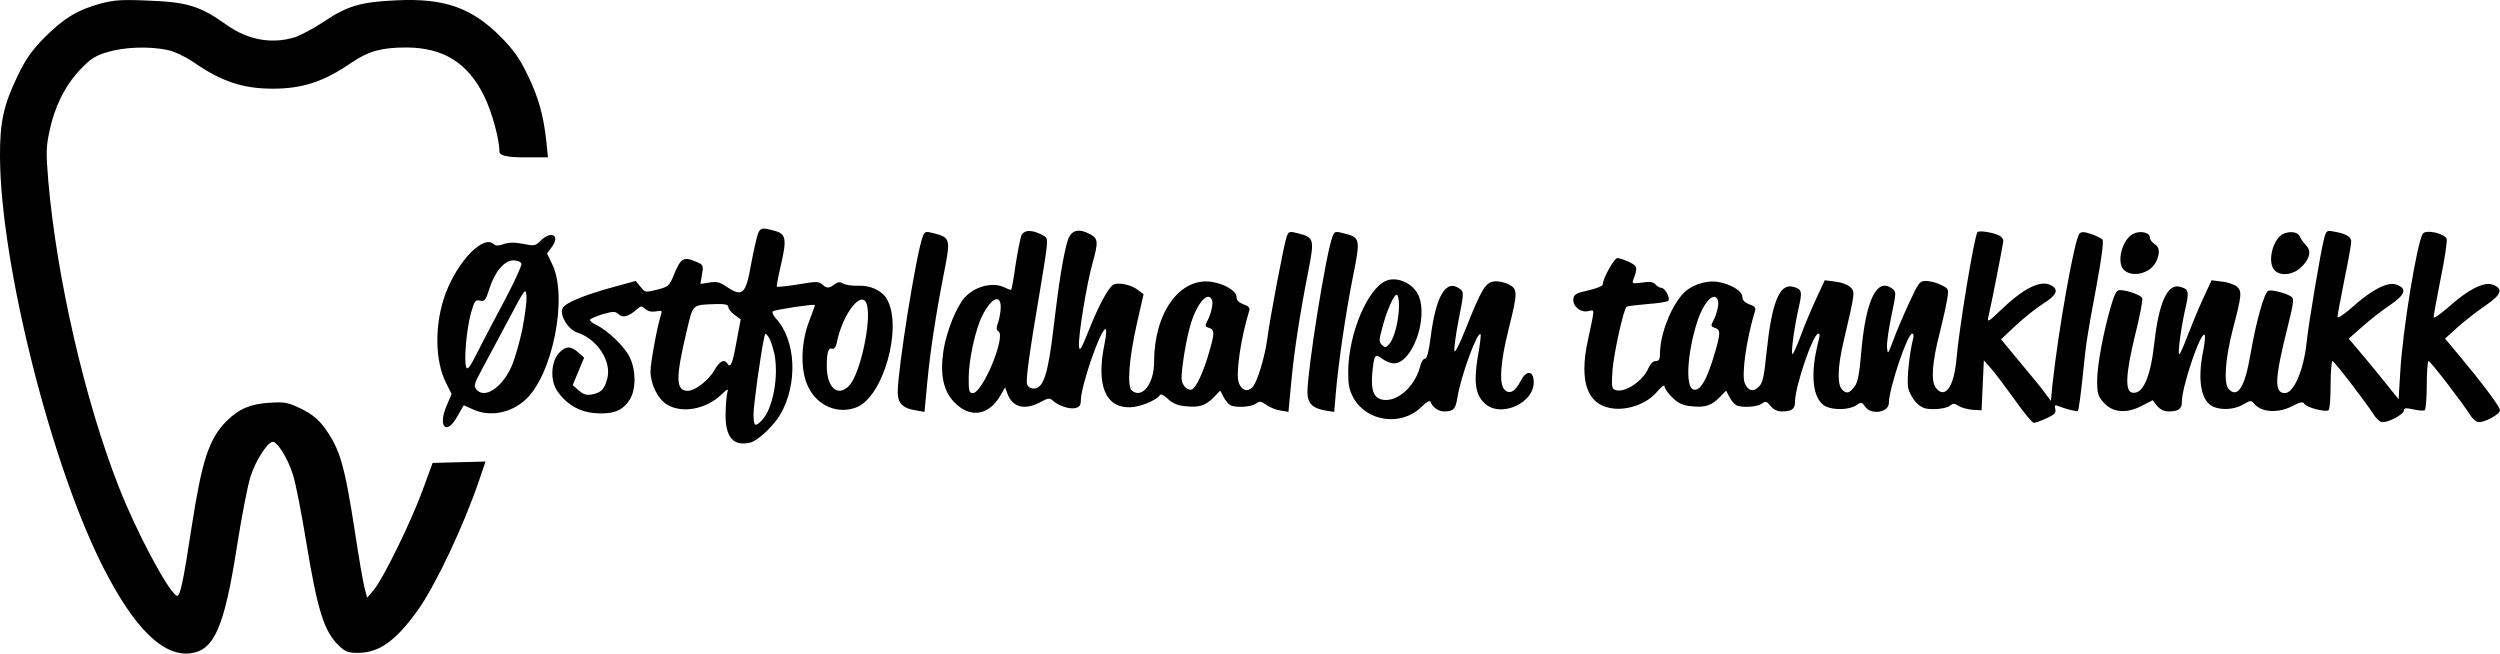 <svg xmlns="http://www.w3.org/2000/svg" id="Layer_2" data-name="Layer 2" viewBox="0 0 1092.2 285.53"><g id="Layer_1-2" data-name="Layer 1"><path d="m43.7,1.64c-9.9,2.7-15.9,6.4-24.2,14.7-5.6,5.7-8.1,9.2-11.7,16.6C1.5,45.94-.1,53.54,0,68.74c.3,47,22.6,135.4,45.4,179.7,13.3,26,25.8,38.3,37.6,37,10.6-1.2,15-11.3,20.6-47.2,2-12.7,4.6-26.1,5.8-29.9,2.1-6.7,7-14.5,9.5-15.3,1.9-.7,6.8,7,9.1,14.4,1.2,3.7,3.7,16.7,5.7,28.8,5,30.6,7.9,39.7,14.5,46,2.7,2.5,3.9,3,8.3,3,9.2-.1,16.5-5.3,26.2-18.9,7.7-10.9,19.8-36.5,26.6-56.4l2.8-8.3-11.6.3-11.5.3-4.4,12c-5.1,13.9-17.1,38.4-21.3,43.5l-2.9,3.4-1.1-4.1c-.6-2.3-2.5-13-4.1-23.8-4.7-30.5-6.7-37.2-13.6-46.6-2.6-3.5-5.3-5.7-9.9-8-5.8-2.8-7.1-3.1-13.7-2.7-8.5.5-13.6,2.6-19,8-7.7,7.7-10.8,17.2-15.3,46.4-3.8,24.9-5.1,30.8-6.6,29.9-4-2.5-17.6-28.1-25.2-47.5-14.7-37.4-27.1-91-30.8-133.6-1-12.2-1-14.9.5-21.8,2.2-10.7,6.8-19.9,13.4-26.9,4.6-4.8,6.6-6.1,12-7.7,7.2-2.2,18.2-2.6,26.2-.9,2.9.6,7.6,2.8,11.3,5.3,12.3,8.5,21.6,11.6,34.7,11.6s22.4-3.1,34.7-11.6c7.1-4.8,13-6.4,23.5-6.4,16.2,0,27,6.7,34.1,21.2,3.4,6.9,6.7,18.9,6.7,24.4q0,2.4,10.6,2.4h10.6l-.7-6.8c-1.2-11.3-3.4-19.3-8.1-29-3.5-7.3-6.1-11-11.7-16.7C206.1,3.34,194.2-.86,173.2.14c-15.6.7-21.4,2.4-31.7,9.3-4.5,3-10.3,6.1-12.9,6.9-10,3-20.3,1.1-29.5-5.4C87.5,2.64,81.8.84,64.2.24c-11.3-.5-14.6-.2-20.5,1.4Z"></path><path d="m338.3,154.54c2,9.8-.6,23.9-5.3,28.9-3.1,3.3-3.8,2.9-3.8-2.4,0-4.1,3.1-26.3,4.6-33.3.5-2.4.6-2.4,1.9-.6.8,1,1.9,4.4,2.6,7.4Zm-20.1-20.4c0,.8,1.2,2.3,2.7,3.4l2.7,2-1.9,10.1c-1.7,9.5-2.6,11.4-4,9.1-1.3-2-3.4-.9-5.6,3-2.5,4.4-8.4,9-11.6,9-5.3,0-5.4-5.4-.6-25.7,3-12.5,2.2-11.8,13.1-12.2,3.9-.1,5.2.3,5.2,1.3Zm60.6-.8c1.9,7.5-3.1,30.1-7.7,35-5,5.4-9.9,1.2-9.9-8.5,0-5.9.7-8.1,2.4-7.5.8.3,1.5-.6,1.9-2.3,2.6-13.3,11.4-24.2,13.3-16.7Zm-47.6-31.4c-.5,1.3-1.9,7.2-3,13.2-2.4,13.6-3.8,14.8-10.8,10.1-2.9-2-4.3-2.3-7.5-1.8l-3.9.6.7-4.2c.7-4.1.6-4.2-3.1-5.7-4.9-2.1-6.3-1.2-9.1,5.7-2.1,5.2-2.4,5.4-7.4,6.7-5.1,1.3-5.3,1.3-7.3-1.3l-2.1-2.5-9.5,2.6c-13.5,3.7-21.8,7.2-22.5,9.5-1.1,3.3,2.6,9.1,6.4,10.4,8.9,2.9,15.2,12.6,13.2,20.2-1.3,4.7-2.6,6.1-6.8,6.9-2.3.4-3.6,0-5.7-1.8l-2.6-2.3,2.5-6,2.5-6-2.6-2.3c-3.3-2.9-5.5-2.8-8.4.3-3.5,3.8-3.9,11.9-.8,16.5,4.1,6,9.9,9.4,17.2,9.8,7.5.5,11.7-1.3,14.6-6.1,2.7-4.4,2.7-12.7-.1-18.4-2.2-4.6-9.5-11.6-14.6-14.1-1.8-.8-3-1.9-2.7-2.3.3-.5,2.8-1.5,5.6-2.4,4.7-1.3,5.3-1.3,6.9.1,1.9,1.7,4.3,1,8.2-2.4,1.5-1.4,1.9-1.3,3.5.1,1.1,1,2.7,1.3,4.6,1,2.6-.5,2.8-.4,2.1,1.7-1.6,5-4.5,20.8-4.5,24.5,0,5.6,3.2,12.1,7.2,14.5,6.5,4,17,2.1,23.7-4.3,2.7-2.6,3.2-2.8,2.7-1.1-.4,1.1-.7,5.3-.8,9.3-.2,10.4,3.4,14.5,10.8,12.7,3.4-.9,10-7.1,13-12.1,7.9-13.5,7-32.6-1.9-42.2-1.1-1.3-1.7-2.6-1.3-3,.6-.7,17.8-3.3,18.4-2.8.1.1-1,3.3-2.5,7.1-3.7,9.5-3.9,21.7-.4,28.7,4,8.3,13,12.1,21.1,8.9,11.8-4.6,20.3-35.3,13.2-47.4-2.1-3.6-7.3-6-12.5-5.7-2.3.1-5.2-.3-6.4-.9-1.7-1-2.5-.8-4.5.7q-2.3,1.9-4.3,0c-2-1.8-2.5-1.8-11-.4-4.9.8-9.1,1.2-9.3,1-.2-.2.6-4.5,1.8-9.6,2.6-11.3,2.2-13.5-2.8-14.8-5.3-1.5-6.1-1.4-7.2,1.1Z"></path><path d="m403.1,103.44c-2.8,7.3-10.9,57.9-10.9,67.9,0,4.9,2.2,7.1,8.2,8l3.5.6,1.2-12.8c1.3-13.8,3.7-29.5,7.5-48.9,2.7-13.7,2.5-14.5-4.5-16.3-3.8-1-4.1-.9-5,1.5Z"></path><path d="m437.2,134.14c0,1.8-.5,4.8-1.1,6.6-.9,2.5-.9,3.4.1,4,3.4,2.1-6.9,27-11.2,27-1.6,0-1.8-.9-1.8-6.8,0-7.6,3-21.4,6-27.1,3.8-7.6,8-9.6,8-3.7Zm92.3-3c.6,1.6-.4,6.1-2.2,9.4-.9,1.7-.8,2.2.9,2.7,2.5.8,2.5,2.3,0,10.8-2.4,8.4-5.6,15.3-7.5,16.1-2,.7-4.5-2-4.5-4.9,0-4.9,2.2-18,4.1-24,2.8-9.1,7.6-14.3,9.2-10.1Zm-83.3-28.2c-.5,1.3-1.6,7-2.5,12.7-.8,5.8-1.7,10.7-1.9,10.9-.3.2-1.4-.2-2.6-.8-5.1-2.7-13-.9-17.7,4.2-3.6,3.9-8,14.8-9.3,23.1-1.6,10.8-.1,17.8,4.9,22.9,6.9,6.9,14.9,5.6,20-3.2l2-3.5,1.1,2.9c2.2,5.9,7.6,7.2,14.4,3.5,3.4-1.8,4-1.9,5.5-.5,2.5,2.2,7.3,3.8,9.8,3.1,1.7-.4,2.3-1.3,2.3-3.3,0-6.2,8.6-31.2,10.8-31.2.5,0,.3,2.8-.4,6.2-3.8,18.1.2,28.2,11,28,4.2,0,11.8-3.1,13.1-5.3.5-.7,1.7-.1,3.5,1.6,1.9,1.9,4.3,2.9,7.4,3.2,6,.7,8.9-.1,12.5-3.7l3-3.1,1.5,2.9c.8,1.6,2.3,3.2,3.1,3.6,2.9,1.1,9.1.6,11-.8,1.7-1.2,2.2-1.1,4.5.5,1.4,1.1,4.2,2.2,6.1,2.5l3.6.6,1.2-12.8c1.3-13.8,3.7-29.5,7.5-48.9,2.7-13.7,2.5-14.5-4.5-16.3-3.8-1-4.1-.9-5,1.5-1.1,2.9-7.4,36.1-8.4,44.3-1,7.8-4.4,19.2-6.5,21.4-2.2,2.3-4.7,1.5-6-1.9-1.4-3.7.8-19.4,4.6-31.6.3-1.2-.4-2-2.6-2.7-2-.8-3-1.8-3-3.2,0-2.6-5.1-5.7-10.8-6.6-14-2.1-25.2,13.5-25.2,35,0,9.5-5.2,16.2-9.7,12.5-2.2-1.9-1.3-13.9,2.3-29.8l2.8-12.3-2.5-1.9c-3-2.3-8.7-3.5-10.8-2.2-2.2,1.4-6.4,9.2-10.8,20.3-3.1,7.8-3.9,9-4.1,6.6-.5-3.8,3.4-27.7,5.9-36.3,2.6-9.4,2.5-10.9-1.2-12.8-4.9-2.6-8.2-1.7-9.6,2.7-1.8,5.5-4,19-6.3,38.8-2.3,19.7-4.4,26-8.5,26-1.4,0-2.6-.7-3-1.9-.6-2.1,1-13.6,6.1-43.6,3.1-18.7,3.2-20,1.6-21-5-3-9-3.1-10.2-.3Z"></path><path d="m582.1,103.44c-2.8,7.3-10.9,57.9-10.9,67.9,0,4.9,2.2,7.1,8.3,8.1l3.4.5.7-8.3c1.1-12.9,4.3-34.9,7.5-50.9,3.3-16.5,3.2-17-4-18.8-3.8-1-4.1-.9-5,1.5Z"></path><path d="m750.5,131.14c.6,1.6-.4,6.1-2.2,9.4-.9,1.7-.8,2.2.9,2.7,2.5.8,2.5,2.3.1,10.5-3.5,12.2-6.6,17.5-9.6,16.4-3.4-1.3-2.6-15.5,1.6-29,2.8-9,7.6-14.2,9.2-10Zm113.4-29.7c-1.5,2.4-8.1,42.6-9.2,55.8-1.1,11.8-4.9,17.2-8.9,12.3-2.3-2.9-1.8-11,1.8-24.8,1.3-5.2,2.7-11.6,3.1-14.1.7-4.5.6-4.6-2.8-6.2-1.9-1-4.8-1.7-6.5-1.7-2.7,0-3.2.6-7.4,9.7-2.5,5.4-5.6,12.7-6.9,16.3-2.3,6.1-2.4,6.3-2.7,3.2-.2-1.8.7-8.1,1.9-13.9,2.2-10.4,2.2-10.6.3-12-6.7-4.9-11.5,5-13.5,28.2-.7,8.7-1.5,12.7-2.7,14.4-2.4,3.2-3.6,3.6-5.6,1.6-2.2-2.2-2-9.9.5-20.5,5.2-22.4,5.2-22.1,3.1-24.3-1.2-1.1-3.9-2.1-6.6-2.4l-4.6-.6-3.9,8.4c-2.1,4.6-5.2,11.9-6.7,16.1-1.6,4.3-3.2,7.8-3.5,7.8-.8,0,.7-11.3,2.6-19.8,1.8-7.8,1.6-8.7-2.6-9.7-5.7-1.4-9.1,7.2-11.3,28.4-1.1,10.9-1.7,13.7-3.4,15.3-2.4,2.5-4.9,1.8-6.2-1.7-1.4-3.7.8-19.4,4.6-31.6.3-1.2-.4-2-2.6-2.7-2-.8-3-1.8-3-3.2,0-2.6-5.1-5.7-10.8-6.6-5.5-.8-12.2,1.6-15.7,5.8-5.3,6.3-9.5,17.7-9.5,25.8,0,2.3-.5,3-1.9,3-1.1,0-2.3,1.2-3.1,3-2.4,5.8-10.6,11.2-14.6,9.6-1.5-.6-1.6-1.8-1.1-8.9.6-7.3,4.7-26,6.1-27.4.3-.3,4.3-.8,9-1.2,4.7-.3,8.8-1,9.2-1.4,1.1-1-1.3-5.7-3-5.7-.7,0-1.9-.7-2.6-1.5-.9-1.1-2.4-1.3-5.8-.8-4,.6-4.5.4-3.9-1.1,2.1-5.4,1.9-6.1-1.8-7.9-2-.9-4.2-1.7-5.1-1.7-1.4,0-6.4,9-6.4,11.6,0,.6-2.8,1.7-6.2,2.5-5.2,1.1-6.4,1.8-6.6,3.6-.5,3.2,2.9,6.2,6.3,5.5,3.2-.6,3.1-1.9.1,12.3-4.2,19-.2,29.3,11.7,30.3,6.8.5,14.6-2.6,18.7-7.7,1.8-2.1,3-2.9,3-2,0,.8,1.5,3,3.4,4.8,2.5,2.5,4.6,3.5,8,3.8,6,.7,8.9-.1,12.5-3.7l3-3.1,1.5,2.9c.8,1.6,2.3,3.2,3.1,3.6,2.9,1.1,9.1.6,11-.8,1.7-1.2,2.1-1.1,3.8,1,1.2,1.5,2.9,2.4,4.7,2.4,4.6,0,6-1,6-4.2,0-6.7,7.9-29.8,10.2-29.8.5,0,.7.8.4,1.7-.3,1-1,4.2-1.6,7.2-2.2,12-.5,20.6,4.6,23,3.6,1.6,10.1,1.4,13-.5,2.4-1.6,2.6-1.6,4,.5,2.7,3.8,10.4,2.6,10.4-1.6,0-6.1,8.1-30.3,10.2-30.3.6,0,.8,1,.4,2.2-1.6,6.2-2.8,17.9-2.2,21.3.4,2.1,2,5,3.6,6.7,2.4,2.3,3.7,2.8,7.7,2.8,2.7,0,5.8-.6,6.8-1.4,1.6-1.2,2.2-1.2,4,0,1.2.8,3.9,1.5,6.1,1.7l3.9.2.5-10.9.5-10.9,3.1,3.5c1.8,2,6.4,8.2,10.4,13.7,3.9,5.6,7.7,10.1,8.3,10.1.7,0,3.2-.9,5.6-2,3.5-1.6,4.2-2.4,3.8-4.1-.4-1.3-.1-1.8.6-1.5,3.7,1.5,8.8,2.8,9.3,2.4.3-.3,1.2-6.8,2-14.4,1.7-16.3,1.5-15.4,6.1-40.2,2.4-13,3.2-19.7,2.6-20.3-.6-.6-2.8-1.7-4.9-2.4-3-1-4.2-1.1-5.1-.2-2.2,2.2-9.3,42.3-11.9,66.6l-.6,6.5-2.2-2.9c-1.1-1.7-6-7.7-10.9-13.5l-8.7-10.5,6.4-6c3.5-3.3,8.9-7.6,11.9-9.5,6-3.7,7.1-6.2,3.6-8.1-4.7-2.5-12.2,1.3-22.7,11.5-4.6,4.4-5.2,4.7-4.8,2.6,1.5-6.3,6.6-32.4,6.6-33.6,0-.7-.8-1.7-1.7-2.2-2.7-1.4-9.1-2.4-9.6-1.5Z"></path><path d="m932,102.14c-5,2.5-7.5,12.7-4,15.9,3.7,3.3,11.3,1.4,13.8-3.4,2-3.9,1.8-6.7-.6-8.1-1.1-.7-2-2-2-2.9,0-2.1-4.2-3-7.2-1.5Z"></path><path d="m998,101.94c-4.9,1.7-7.8,12.7-4.2,16.2,2.5,2.6,7.9,2,11.3-1.2,4-3.6,4.9-7.4,2.3-9.8-1-1.1-2.1-2.6-2.5-3.5-.7-2.1-3.5-2.8-6.9-1.7Z"></path><path d="m1015.3,104.44c-1.4,5.2-6.8,37.3-7.6,45.3-1.3,12.1-5.6,22-9.5,22-4.7,0-4.5-6.1,1.2-28.8,2.6-10.4,2.9-12.5,1.7-13.3-2.4-1.6-8.7-3.2-10.1-2.6-1.8.6-5.4,13.6-7.9,28.2-2.4,13.9-5.5,18.8-9.4,14.8-2.3-2.3-1.6-13.1,1.8-26.3,3.9-14.9,4-16.4,1.8-18.5-1.1-.9-4.1-2-6.6-2.2l-4.5-.6-3.9,8.4c-2.1,4.6-5.1,11.9-6.7,16.1-1.6,4.3-3.2,7.8-3.5,7.8-.8,0,.7-11.3,2.6-19.8,1.8-7.8,1.6-8.7-2.6-9.7-5.2-1.3-9,7.2-10.9,24.5-1.7,15.2-5,22.7-9.7,21.8-3.2-.6-2.8-8.3,1.2-24.8,2.1-8.3,3.5-15.7,3.2-16.5-.6-1.3-6.5-3.5-9.9-3.5-1.3,0-2.3,1.8-3.7,6.8-3.3,11.1-6.1,26-6.1,32.8,0,5.6.4,6.8,2.8,9.5,3.9,4.4,9.9,5,16.6,1.5l4.9-2.5,1.9,2.5c1.3,1.5,3,2.4,4.8,2.4,4.6,0,6-1,6-4.2,0-6.5,8.1-30.5,9.9-29.3.4.2.2,3.2-.5,6.7-2.7,12.9-1.1,22.2,4.2,24.7,3.8,1.7,9.5,1.3,13.3-1,2.9-1.7,3.4-1.8,4.5-.5,3,4,10.4,4.6,16.8,1.3,3.7-1.9,4.7-2.1,5.4-.9,1,1.5,9,3.6,10.5,2.7.5-.4.9-5.3.9-11.1s.4-10.4.8-10.4c.8,0,14.9,18.4,18.3,23.8.8,1.2,2.2,2.5,3.1,2.8,2.2.7,9.8-3.2,9.8-5,0-1.1.8-1.2,4.1-.5,2.2.5,4.4.7,5,.4.5-.4.9-5.3.9-11.1s.4-10.4.8-10.4c.8,0,15.2,18.7,18.3,23.8.8,1.2,2.2,2.5,3.1,2.8,2.2.7,9.8-3.2,9.8-5.1,0-1.5-7.7-11.8-17.8-23.9l-6.2-7.4,5.7-5.2c3.2-2.8,8.6-7,12-9.3,7-4.7,7.9-7.4,3-9.1-3.8-1.4-10.9,2.3-19.4,10-3.5,3-6.3,5-6.3,4.2,0-.7,1.4-8.4,3.1-17,1.8-8.6,2.9-16.4,2.6-17.2-.9-2.3-8.6-4.1-10.3-2.4-2.4,2.4-9,42.4-10,60.9l-.7,11.6-6.5-8.1c-3.6-4.5-8.5-10.4-10.9-13.2l-4.4-5.2,5.8-5.1c3.2-2.9,8.6-7.1,12-9.4,7-4.7,7.9-7.4,3-9.1-3.8-1.4-10.9,2.3-19.4,10-3.5,3.1-6.3,4.9-6.3,4.1,0-.7,1.4-8.1,3-16.2,1.7-8.1,3-15.6,3-16.6,0-2.2-2.2-3.5-7.2-4.4-3.6-.7-3.7-.6-4.7,3.2Z"></path><path d="m228.2,143.84c-1.2,5.7-3.3,13-4.7,16.2-4.2,9.4-11.8,14.4-15.4,10.1-1.2-1.4-.9-2.6,2.2-8.3,1.9-3.6,7.1-13.3,11.5-21.5,7.7-14.6,7.9-14.8,8.2-10.9.2,2.2-.7,8.7-1.8,14.4Zm-.4-28.7c.3.7-3.1,8.1-7.4,16.2-4.4,8.2-9.8,18.5-12,22.9-3.1,6.2-4.2,7.6-4.7,6.2-1.1-2.8.1-16.5,2-23.5,1.6-5.6,2-6.1,4-5.6s2.5-.1,4.1-5.2c2.3-7.4,6.6-12.4,10.5-12.4,1.6,0,3.2.6,3.5,1.4Zm8.4-10c-2.3,2.3-2.8,2.4-7.7,1.4-3.7-.7-6.1-.7-8.4.1-2.2.8-3.6.8-4.3.1-4.4-4.4-15.6,6.9-21.1,21.4-4.9,13-4.8,29.2.1,39l2.5,5-2.1,4.9c-4.1,9.4-.2,13.5,4.6,4.9l2.8-4.9,4,1.8c7.2,3.3,16,1.8,22.5-3.8,12.1-10.3,19.2-45,12.2-59.5l-2.3-4.8,2.2-3c3.6-5-.4-7.1-5-2.6Z"></path><path d="m611.2,133.24c0,6.3-1.9,14.1-4,16.7-1.7,2.1-2,2.1-3.4.8-1.4-1.3-1.4-2.1,0-7.2,1.9-7.5,5.1-14.8,6.4-14.8.5,0,1,2,1,4.5Zm-5.6-10.6c-8.2,3.5-16.4,23-16.6,39.6,0,5.9.4,8.1,2.3,11.6,5.8,10.4,20.8,12.5,29.5,4.1,2.3-2.3,3.9-3.2,4.2-2.4.8,2.4,3.4,4.2,6,4.2,4,0,4.9-1,5.7-6,1.5-9.4,8.7-29.1,10.1-27.7.3.2-.2,4.4-1.1,9.3-1.9,11.1-1.2,16.8,2.6,20.6,7.1,7.2,22.9-.1,21.7-10-.5-4.3-3.4-4-5.7.6-2.4,4.6-4.8,5.9-7,3.7-2.5-2.4-1.8-12.2,1.8-26.5,4-16,4-17.5,0-19.5-1.6-.9-4.5-1.5-6.2-1.3-3.9.4-5.6,3.2-12.4,20.3-2.9,7.3-4.9,11.2-5.1,10.1-.2-1.1.6-7.3,1.9-13.9,2.3-11.7,2.3-11.9.4-13.3-6-4.4-10.4,3.1-12.7,21.3-.8,6.3-1.6,9.3-2.5,9.3-.7,0-1.5,1.2-1.9,2.7-1.9,8.3-8.8,15.3-15.1,15.3-5,0-6.7-3.4-6-11.6.8-8.2,1.2-8.9,4.4-6.4,1.4,1.1,3.7,2,5.1,2,7.9,0,15-19.4,10.8-29.5-2.3-5.4-9.3-8.6-14.2-6.6Z"></path></g></svg>
